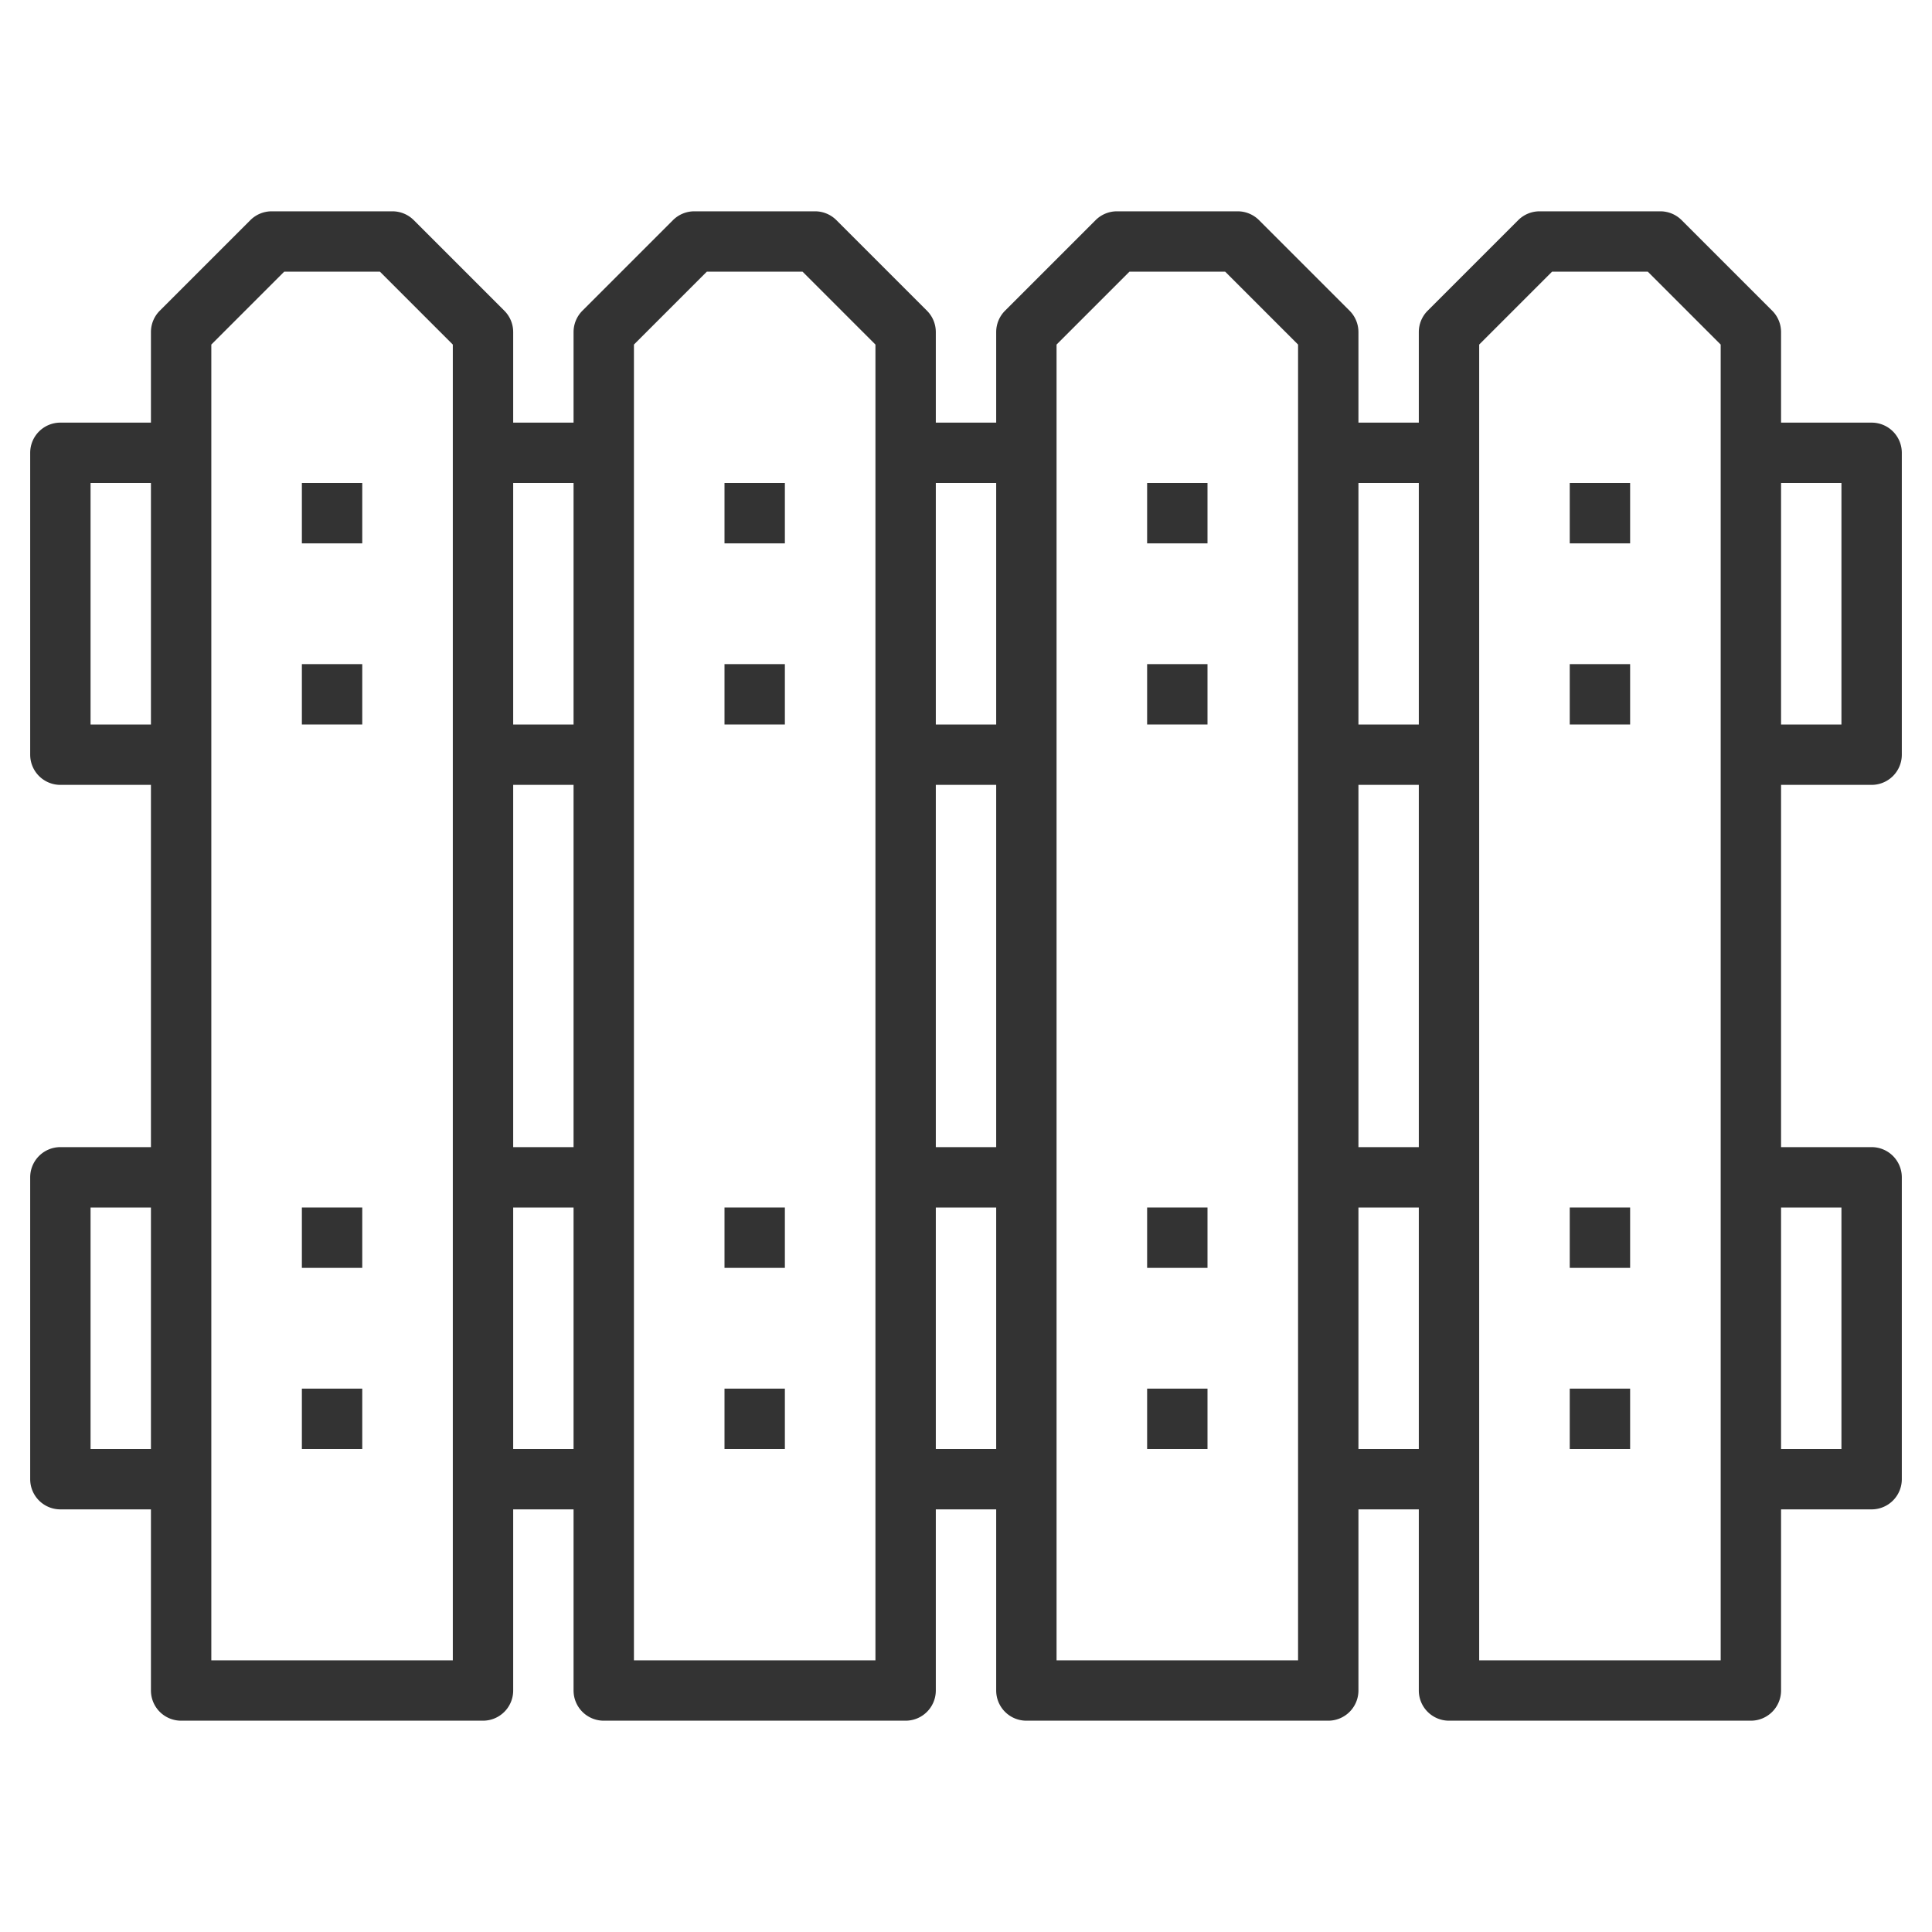 <?xml version="1.0" encoding="UTF-8"?> <svg xmlns="http://www.w3.org/2000/svg" xmlns:xlink="http://www.w3.org/1999/xlink" xmlns:svgjs="http://svgjs.com/svgjs" version="1.1" width="512" height="512" x="0" y="0" viewBox="0 0 64 64" style="enable-background:new 0 0 512 512" xml:space="preserve" class=""><g><g data-name="Layer 32"><path d="M62 14h-3v-3a1 1 0 0 0-.293-.707l-3-3A1 1 0 0 0 55 7h-4a1 1 0 0 0-.707.293l-3 3A1 1 0 0 0 47 11v3h-2v-3a1 1 0 0 0-.293-.707l-3-3A1 1 0 0 0 41 7h-4a1 1 0 0 0-.707.293l-3 3A1 1 0 0 0 33 11v3h-2v-3a1 1 0 0 0-.293-.707l-3-3A1 1 0 0 0 27 7h-4a1 1 0 0 0-.707.293l-3 3A1 1 0 0 0 19 11v3h-2v-3a1 1 0 0 0-.293-.707l-3-3A1 1 0 0 0 13 7H9a1 1 0 0 0-.707.293l-3 3A1 1 0 0 0 5 11v3H2a1 1 0 0 0-1 1v10a1 1 0 0 0 1 1h3v12H2a1 1 0 0 0-1 1v10a1 1 0 0 0 1 1h3v6a1 1 0 0 0 1 1h10a1 1 0 0 0 1-1v-6h2v6a1 1 0 0 0 1 1h10a1 1 0 0 0 1-1v-6h2v6a1 1 0 0 0 1 1h10a1 1 0 0 0 1-1v-6h2v6a1 1 0 0 0 1 1h10a1 1 0 0 0 1-1v-6h3a1 1 0 0 0 1-1V39a1 1 0 0 0-1-1h-3V26h3a1 1 0 0 0 1-1V15a1 1 0 0 0-1-1zM3 24v-8h2v8zm0 24v-8h2v8zm12 7H7V11.414L9.414 9h3.172L15 11.414zm4-39v8h-2v-8zm0 10v12h-2V26zm-2 22v-8h2v8zm12 7h-8V11.414L23.414 9h3.172L29 11.414zm4-39v8h-2v-8zm0 10v12h-2V26zm-2 22v-8h2v8zm12 7h-8V11.414L37.414 9h3.172L43 11.414zm4-39v8h-2v-8zm0 10v12h-2V26zm-2 22v-8h2v8zm12 7h-8V11.414L51.414 9h3.172L57 11.414zm4-15v8h-2v-8zm0-16h-2v-8h2z" fill="#333333" data-original="#000000" class=""></path><path d="M10 16h2v2h-2zM10 22h2v2h-2zM24 16h2v2h-2zM24 22h2v2h-2zM38 16h2v2h-2zM38 22h2v2h-2zM52 16h2v2h-2zM52 22h2v2h-2zM10 40h2v2h-2zM10 46h2v2h-2zM24 40h2v2h-2zM24 46h2v2h-2zM38 40h2v2h-2zM38 46h2v2h-2zM52 40h2v2h-2zM52 46h2v2h-2z" fill="#333333" data-original="#000000" class=""></path></g></g></svg> 